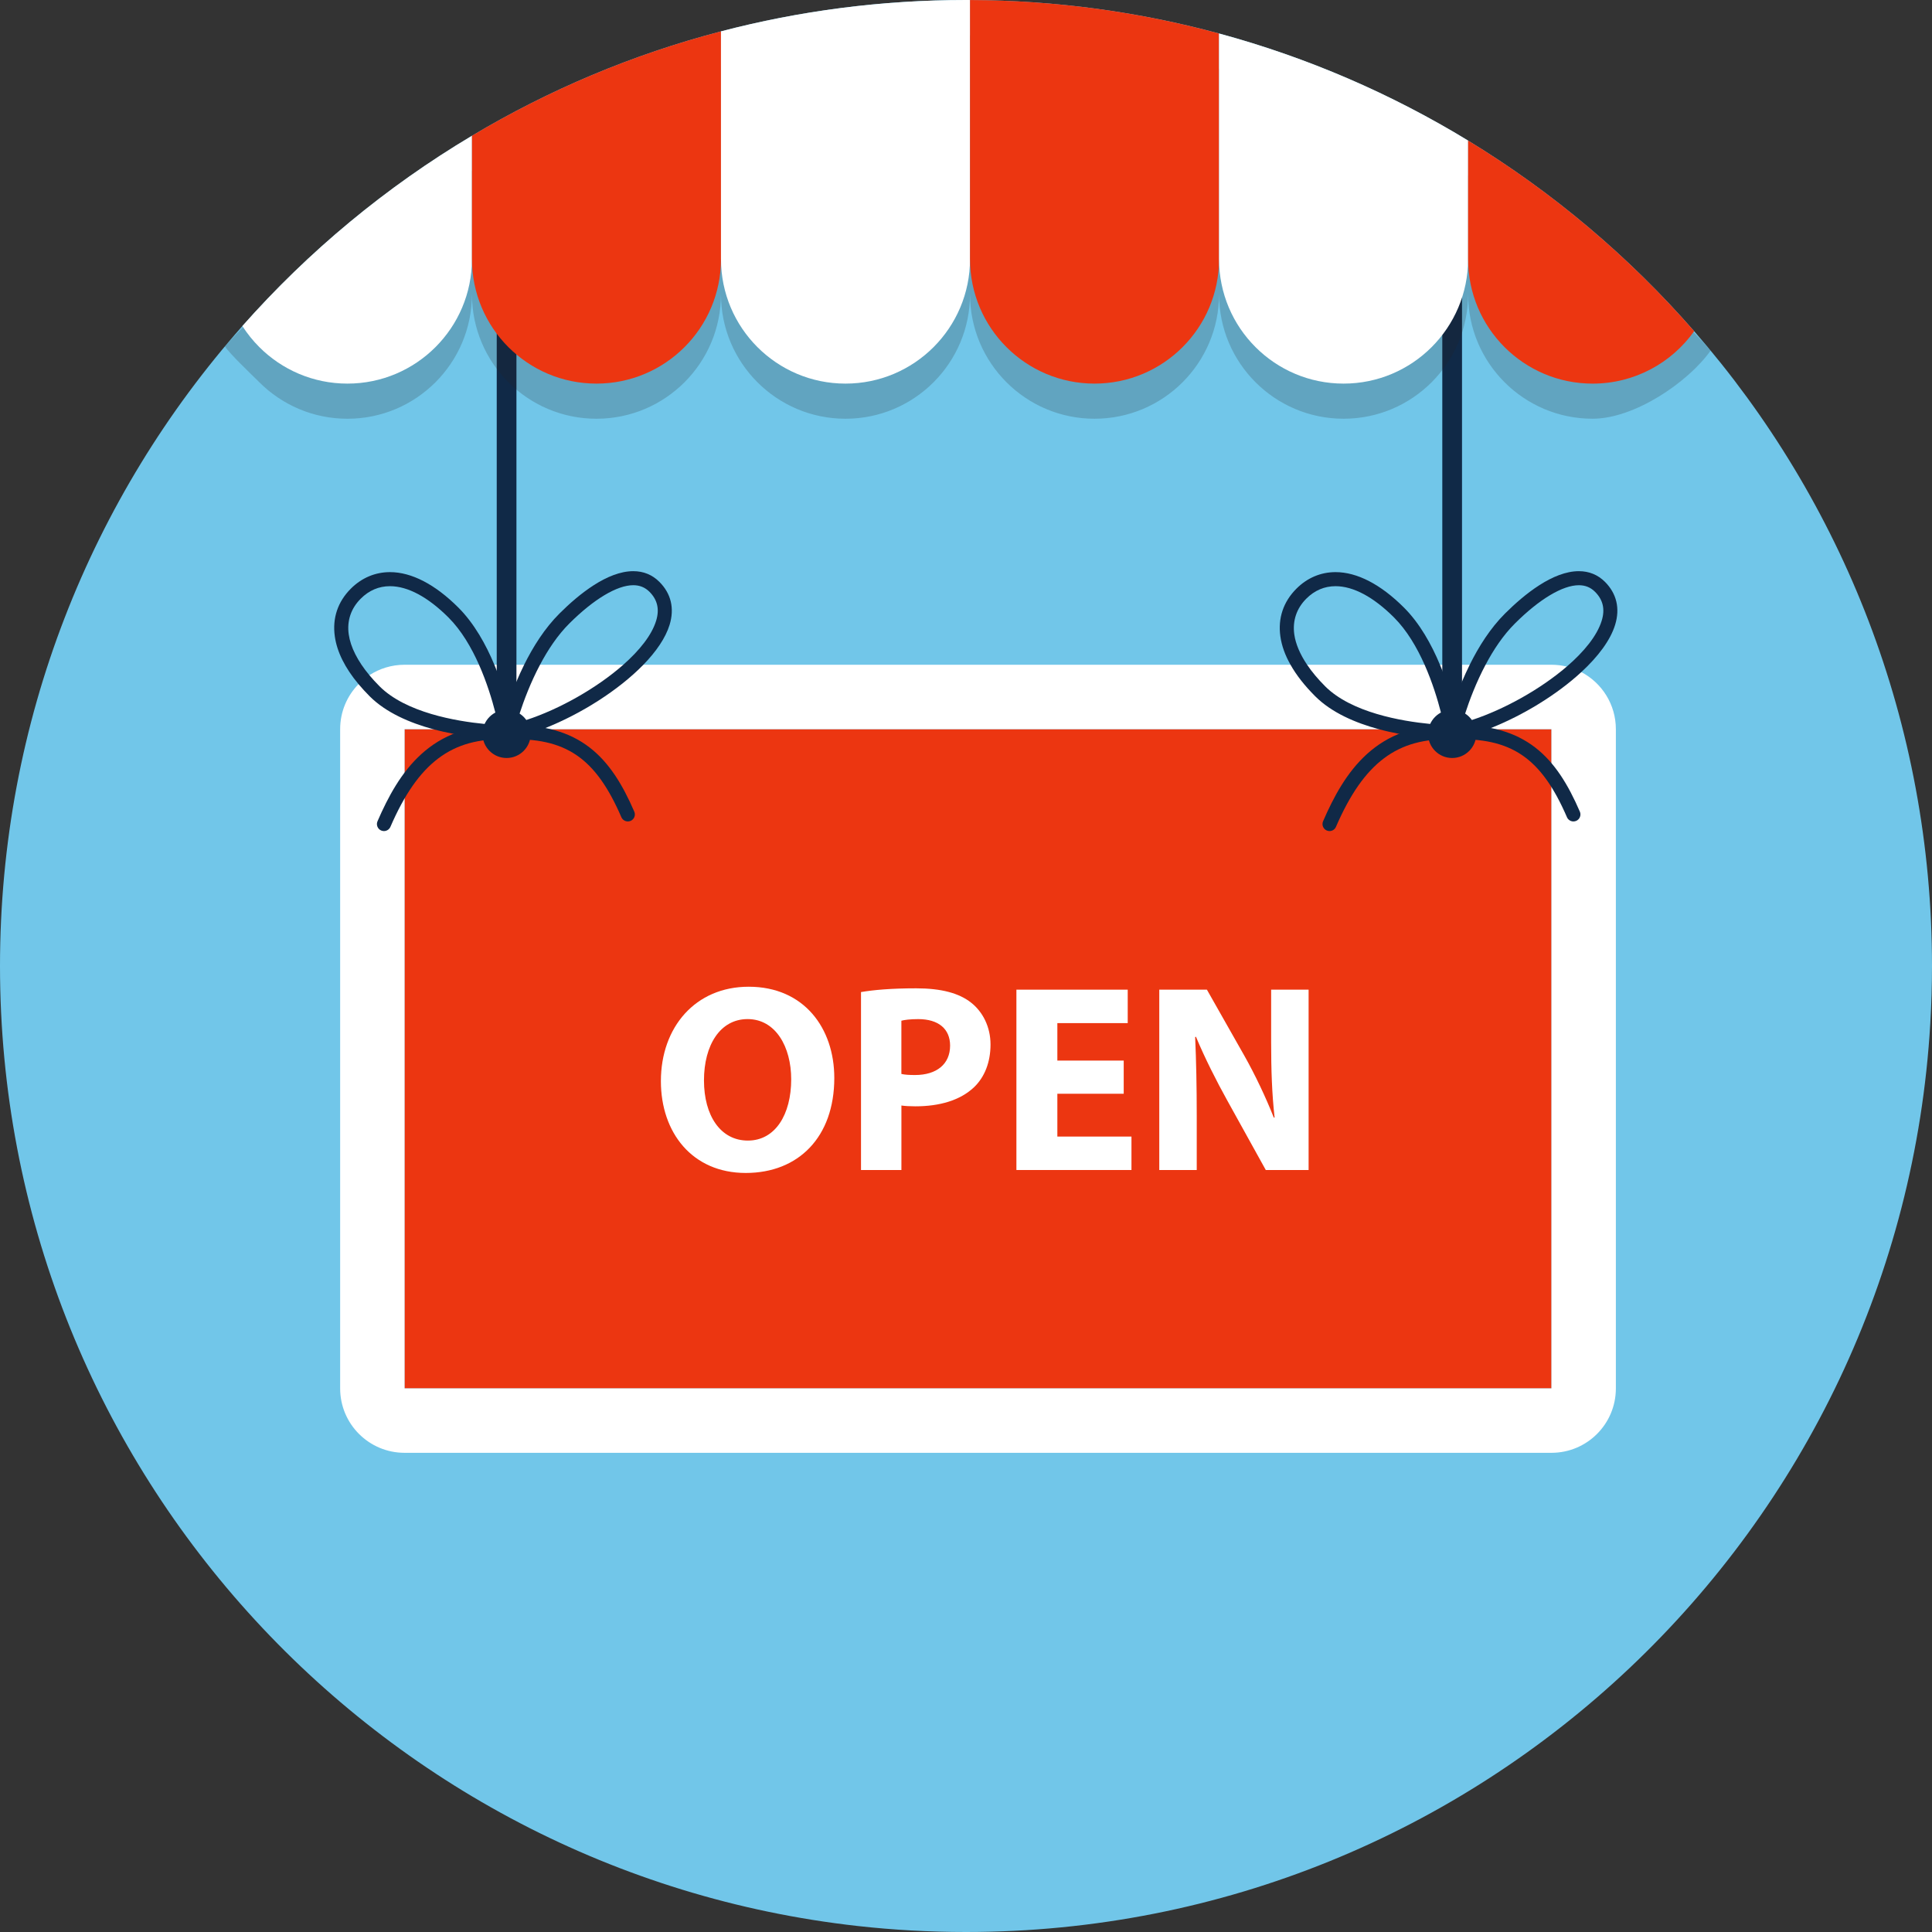 <?xml version="1.0" encoding="iso-8859-1"?>
<!-- Generator: Adobe Illustrator 19.0.0, SVG Export Plug-In . SVG Version: 6.00 Build 0)  -->
<svg version="1.1" id="Layer_1" xmlns="http://www.w3.org/2000/svg" xmlns:xlink="http://www.w3.org/1999/xlink" x="0px" y="0px" width="130px" height="130px"
	 viewBox="0 0 130 130" style="enable-background:new 0 0 130 130;" xml:space="preserve">
<rect x="0" y="0" width="130" height="130" fill="#333333" stroke="none"/>
<g>
	<path style="fill:#71C6E9;" d="M130,65c0,1.298-0.038,2.588-0.115,3.867C127.887,102.965,99.605,130,65,130
		c-2.465,0-4.9-0.137-7.294-0.404C25.238,125.97,0,98.432,0,65C0,48.485,6.16,33.403,16.309,21.94
		c4.444-5.025,9.653-9.351,15.447-12.804c5.164-3.085,10.795-5.47,16.758-7.025C53.777,0.733,59.301,0,65,0
		c0.09,0,0.182,0,0.27,0.002c5.798,0.021,11.414,0.804,16.758,2.25C87.998,3.87,93.629,6.316,98.786,9.46
		c5.708,3.477,10.837,7.811,15.21,12.825C123.966,33.706,130,48.648,130,65z"/>
	<g>
		<g>
			<rect x="27.219" y="49.063" style="fill:#EC3611;" width="77.178" height="44.36"/>
			<path style="fill:#FFFFFF;" d="M106.404,45.224c-0.308-0.161-0.637-0.286-0.981-0.369c-0.329-0.083-0.674-0.125-1.028-0.125
				H27.22c-0.872,0-1.683,0.258-2.364,0.702c-0.264,0.172-0.51,0.373-0.73,0.6c-0.768,0.783-1.238,1.851-1.238,3.03v44.361
				c0,2.395,1.941,4.333,4.333,4.333h77.175c2.393,0,4.332-1.938,4.332-4.333V49.062C108.727,47.396,107.784,45.947,106.404,45.224z
				 M104.395,93.423H27.22V49.062h77.175V93.423z"/>
		</g>
		<g>
			<rect x="33.424" y="16.895" style="fill:#102947;" width="1.326" height="33.508"/>
			<path style="fill:#102947;" d="M42.246,55.273c-0.184,0-0.357-0.107-0.435-0.285c-1.735-4.008-3.747-5.378-7.688-5.237
				c-0.266,0.012-0.48-0.195-0.489-0.456c-0.009-0.261,0.194-0.48,0.456-0.489c4.971-0.178,7.025,2.193,8.59,5.807
				c0.104,0.24-0.007,0.518-0.246,0.622C42.372,55.26,42.309,55.273,42.246,55.273z"/>
			<path style="fill:#102947;" d="M25.835,55.921c-0.063,0-0.126-0.012-0.188-0.039c-0.239-0.104-0.35-0.382-0.245-0.622
				c1.426-3.295,3.573-6.642,8.721-6.455c0.261,0.009,0.465,0.228,0.455,0.489c-0.009,0.261-0.225,0.467-0.488,0.456
				c-3.688-0.129-5.953,1.573-7.82,5.886C26.191,55.815,26.018,55.921,25.835,55.921z"/>
			<path style="fill:#102947;" d="M44.37,39.154c-0.477-0.478-1.068-0.721-1.759-0.721c-1.742,0-3.661,1.548-4.963,2.848
				c-0.993,0.988-1.777,2.236-2.379,3.449c-0.191,0.385-0.365,0.768-0.52,1.137c-0.234,0.551-0.426,1.068-0.582,1.527
				c-0.042,0.127-0.084,0.25-0.122,0.369c-0.14,0.433-0.239,0.79-0.306,1.035c-0.03,0.111-0.051,0.201-0.068,0.265
				c-0.014,0.059-0.024,0.097-0.025,0.111l-0.002,0.012l-0.129,0.546l-0.002,0.014l-0.03,0.135l0.673-0.13h0.008l0.004-0.002
				l0.027-0.005c0.002,0,0.004,0,0.006-0.002c0.145-0.026,0.294-0.059,0.442-0.097c0.036-0.005,0.071-0.014,0.106-0.026
				c0.313-0.073,0.631-0.165,0.957-0.274c0.26-0.083,0.525-0.177,0.792-0.281c0.063-0.023,0.13-0.047,0.196-0.076h0.002
				c2.393-0.948,4.92-2.541,6.593-4.257c0.862-0.886,1.496-1.806,1.766-2.685C45.394,40.94,45.157,39.941,44.37,39.154z
				 M44.15,41.768c-0.293,0.962-1.111,1.99-2.21,2.961c-1.784,1.574-4.307,2.995-6.526,3.718c-0.22,0.071-0.435,0.135-0.645,0.191
				c0.052-0.182,0.115-0.39,0.193-0.622c0.289-0.884,0.74-2.092,1.375-3.288c0.527-0.998,1.183-1.99,1.977-2.78
				c1.641-1.633,3.205-2.571,4.297-2.571c0.436,0,0.792,0.146,1.092,0.444C44.24,40.361,44.387,40.998,44.15,41.768z"/>
			<path style="fill:#102947;" d="M34.658,49.74l-0.015-0.097l-0.071-0.439c-0.002-0.017-0.009-0.066-0.023-0.142
				c-0.012-0.066-0.027-0.156-0.052-0.267c-0.047-0.248-0.122-0.6-0.232-1.023c-0.028-0.121-0.061-0.246-0.098-0.378
				c-0.177-0.662-0.42-1.449-0.744-2.271c-0.049-0.13-0.104-0.26-0.158-0.393c-0.569-1.364-1.359-2.784-2.422-3.848
				c-1.561-1.56-3.151-2.385-4.601-2.385c-0.995,0-1.907,0.385-2.638,1.116c-0.877,0.877-1.248,1.985-1.075,3.208
				c0.146,1.042,0.683,2.12,1.595,3.212c0.228,0.272,0.479,0.546,0.75,0.818c1.105,1.104,2.704,1.787,4.264,2.212
				c0.466,0.128,0.93,0.229,1.373,0.314c0.729,0.14,1.409,0.227,1.979,0.281c0.361,0.033,0.679,0.057,0.934,0.068
				c0.031,0.002,0.064,0.005,0.092,0.005c0.088,0.005,0.166,0.009,0.234,0.012c0.193,0.007,0.316,0.007,0.353,0.007h0.062
				l0.496,0.002L34.658,49.74z M25.541,46.181c-0.25-0.25-0.477-0.498-0.686-0.749c-0.791-0.95-1.267-1.889-1.389-2.744
				c-0.131-0.917,0.15-1.749,0.808-2.406c0.558-0.558,1.22-0.839,1.969-0.839c1.194,0,2.554,0.728,3.934,2.106
				c0.87,0.87,1.544,2.026,2.056,3.182c0.521,1.175,0.875,2.347,1.098,3.217v0.002c0.035,0.135,0.066,0.258,0.094,0.376
				c0.041,0.172,0.076,0.326,0.104,0.458c-0.033-0.002-0.069-0.005-0.104-0.007c-0.227-0.012-0.501-0.033-0.813-0.064
				C30.666,48.525,27.307,47.946,25.541,46.181z"/>
			<circle style="fill:#102947;" cx="34.087" cy="49.382" r="1.622"/>
		</g>
		<g>
			<rect x="97.049" y="16.895" style="fill:#102947;" width="1.327" height="33.508"/>
			<path style="fill:#102947;" d="M105.871,55.273c-0.183,0-0.357-0.107-0.434-0.285c-1.735-4.008-3.746-5.378-7.689-5.237
				c-0.267,0.012-0.479-0.195-0.489-0.456c-0.009-0.261,0.194-0.48,0.456-0.489c4.974-0.178,7.025,2.193,8.59,5.807
				c0.104,0.24-0.006,0.518-0.246,0.622C105.998,55.26,105.934,55.273,105.871,55.273z"/>
			<path style="fill:#102947;" d="M89.461,55.921c-0.063,0-0.127-0.012-0.188-0.039c-0.24-0.104-0.35-0.382-0.246-0.622
				c1.426-3.295,3.574-6.642,8.721-6.455c0.262,0.009,0.465,0.228,0.456,0.489c-0.009,0.255-0.219,0.456-0.472,0.456
				c-0.006,0-0.012,0-0.018,0c-3.688-0.129-5.953,1.573-7.82,5.886C89.817,55.815,89.644,55.921,89.461,55.921z"/>
			<path style="fill:#102947;" d="M107.997,39.154c-0.478-0.478-1.071-0.721-1.761-0.721c-1.742,0-3.659,1.548-4.964,2.848
				c-0.993,0.988-1.777,2.236-2.378,3.449c-0.191,0.385-0.363,0.766-0.518,1.132c-0.234,0.551-0.428,1.071-0.584,1.529
				c-0.043,0.13-0.085,0.253-0.123,0.371c-0.139,0.433-0.238,0.79-0.305,1.035c-0.031,0.111-0.052,0.201-0.068,0.265
				c-0.014,0.059-0.023,0.097-0.025,0.111l-0.004,0.012l-0.127,0.546l-0.002,0.014l-0.031,0.135l0.676-0.13h0.008l0.004-0.002
				l0.026-0.005c0.147-0.028,0.298-0.062,0.449-0.099c0.036-0.007,0.071-0.014,0.106-0.026c0.313-0.073,0.631-0.165,0.955-0.274
				c0.26-0.083,0.524-0.177,0.791-0.281c0.066-0.023,0.133-0.05,0.199-0.076h0.002c2.16-0.858,4.43-2.238,6.08-3.763
				c1.12-1.033,1.954-2.134,2.275-3.179C109.018,40.94,108.781,39.941,107.997,39.154z M107.774,41.768
				c-0.308,1.004-1.182,2.08-2.352,3.087c-1.774,1.524-4.224,2.888-6.384,3.593c-0.221,0.071-0.436,0.135-0.646,0.191
				c0.052-0.182,0.116-0.39,0.194-0.622v-0.002c0.287-0.884,0.739-2.09,1.375-3.286c0.527-0.998,1.184-1.99,1.979-2.78
				c1.638-1.633,3.205-2.571,4.295-2.571c0.438,0,0.794,0.146,1.092,0.444C107.867,40.361,108.014,40.998,107.774,41.768z"/>
			<path style="fill:#102947;" d="M98.285,49.74l-0.015-0.097l-0.073-0.439c0-0.005-0.002-0.012-0.002-0.022
				c-0.006-0.023-0.012-0.064-0.021-0.121c-0.012-0.066-0.028-0.156-0.053-0.267c-0.047-0.248-0.122-0.6-0.229-1.023
				c-0.031-0.121-0.064-0.248-0.1-0.38c-0.178-0.662-0.42-1.451-0.744-2.276c-0.05-0.127-0.101-0.255-0.156-0.385
				c-0.57-1.364-1.356-2.784-2.423-3.848c-1.56-1.56-3.151-2.385-4.603-2.385c-0.994,0-1.906,0.385-2.635,1.116
				c-0.877,0.877-1.25,1.985-1.078,3.208c0.088,0.626,0.316,1.265,0.684,1.91c0.393,0.7,0.947,1.406,1.661,2.12
				c1.106,1.104,2.704,1.787,4.265,2.212c0.465,0.128,0.928,0.229,1.373,0.314c0.73,0.14,1.411,0.227,1.98,0.281
				c0.361,0.033,0.676,0.057,0.932,0.068c0.03,0.002,0.063,0.005,0.092,0.005c0.088,0.005,0.166,0.009,0.234,0.012
				c0.175,0.005,0.293,0.007,0.34,0.007h0.076l0.496,0.002L98.285,49.74z M89.168,46.181c-0.486-0.487-0.894-0.974-1.215-1.451
				c-0.478-0.709-0.771-1.397-0.863-2.042c-0.127-0.917,0.152-1.749,0.809-2.406c0.559-0.558,1.221-0.839,1.969-0.839
				c1.194,0,2.556,0.728,3.934,2.106c0.87,0.87,1.543,2.026,2.057,3.182c0.521,1.175,0.877,2.347,1.1,3.217v0.002
				c0.032,0.135,0.065,0.258,0.092,0.376c0.042,0.172,0.075,0.326,0.104,0.458c-0.033-0.002-0.068-0.005-0.104-0.007
				c-0.225-0.012-0.499-0.033-0.811-0.064h-0.003C94.29,48.525,90.934,47.946,89.168,46.181z"/>
			<circle style="fill:#102947;" cx="97.712" cy="49.382" r="1.622"/>
		</g>
		<path style="opacity:0.2;fill:#231F20;" d="M98.785,11.823c-5.157-3.144-10.787-5.589-16.758-7.206
			c-5.344-1.448-10.959-2.229-16.757-2.251C65.182,2.363,65.089,2.363,65,2.363c-5.697,0-11.223,0.732-16.487,2.111
			c-5.962,1.557-11.593,3.941-16.757,7.024c-5.793,3.454-12.18,6.783-16.623,11.808c0.33,0.513,1.89,1.987,2.319,2.417
			c1.517,1.516,3.61,2.454,5.925,2.454c4.627,0,8.379-3.751,8.379-8.378c0,2.314,0.938,4.408,2.453,5.924
			c1.517,1.516,3.611,2.454,5.925,2.454c4.628,0,8.379-3.751,8.379-8.378c0,2.314,0.938,4.408,2.454,5.924
			c1.516,1.516,3.611,2.454,5.925,2.454c4.627,0,8.379-3.751,8.379-8.378c0,2.314,0.938,4.408,2.454,5.924
			c1.516,1.516,3.611,2.454,5.924,2.454c4.628,0,8.379-3.751,8.379-8.378c0,2.314,0.938,4.408,2.455,5.924
			c1.516,1.516,3.61,2.454,5.924,2.454c4.627,0,8.379-3.751,8.379-8.378c0,2.314,0.938,4.408,2.454,5.924
			c1.517,1.516,3.611,2.454,5.925,2.454c2.818,0,6.422-2.45,7.941-4.585C110.732,18.577,104.494,15.301,98.785,11.823z"/>
		<g>
			<path style="fill:#FFFFFF;" d="M31.756,9.135v8.299c0,4.627-3.752,8.378-8.379,8.378c-2.314,0-4.408-0.938-5.925-2.454
				c-0.43-0.43-0.813-0.905-1.144-1.419C20.752,16.916,25.963,12.588,31.756,9.135z"/>
			<path style="fill:#EC3611;" d="M48.513,2.11v15.324c0,4.627-3.751,8.378-8.379,8.378c-2.313,0-4.408-0.938-5.925-2.454
				c-1.516-1.516-2.453-3.611-2.453-5.924V9.135C36.92,6.051,42.551,3.667,48.513,2.11z"/>
			<path style="fill:#FFFFFF;" d="M65.271,0.002v17.432c0,4.627-3.752,8.378-8.379,8.378c-2.314,0-4.409-0.938-5.925-2.454
				c-1.516-1.516-2.454-3.611-2.454-5.924V2.11C53.777,0.732,59.303,0,65,0C65.089,0,65.182,0,65.271,0.002z"/>
			<path style="fill:#EC3611;" d="M82.027,2.254v15.18c0,4.627-3.751,8.378-8.379,8.378c-2.313,0-4.408-0.938-5.924-2.454
				c-1.517-1.516-2.454-3.611-2.454-5.924V0.002C71.068,0.024,76.684,0.805,82.027,2.254z"/>
			<path style="fill:#FFFFFF;" d="M98.785,9.459v7.975c0,4.627-3.752,8.378-8.379,8.378c-2.313,0-4.408-0.938-5.924-2.454
				c-1.518-1.516-2.455-3.611-2.455-5.924V2.254C87.998,3.87,93.628,6.316,98.785,9.459z"/>
			<path style="fill:#EC3611;" d="M113.996,22.286c-1.519,2.135-4.014,3.527-6.832,3.527c-2.313,0-4.408-0.938-5.925-2.454
				c-1.517-1.516-2.454-3.611-2.454-5.924V9.459C104.494,12.937,109.623,17.272,113.996,22.286z"/>
		</g>
		<g style="display:none;opacity:0.2;">
			<path style="display:inline;" d="M48.033,66.73c-0.184-0.244-0.392-0.473-0.613-0.69c-0.932-0.905-2.113-1.513-3.541-1.822
				c-0.79-0.175-1.654-0.255-2.596-0.246c-0.343,0.002-0.678,0.019-1,0.05c-2.105,0.187-3.779,0.915-5.018,2.182
				c-1.43,1.46-2.133,3.486-2.105,6.082c0.018,1.813,0.38,3.328,1.092,4.538c0.016,0.031,0.033,0.062,0.051,0.09
				c0.743,1.229,1.705,2.122,2.885,2.683c0.997,0.47,2.207,0.735,3.637,0.796c0.268,0.012,0.541,0.014,0.823,0.012
				c0.945-0.009,1.808-0.113,2.583-0.312c0.379-0.097,0.738-0.215,1.076-0.357c0.262-0.106,0.51-0.229,0.749-0.366
				c0.667-0.383,1.243-0.849,1.728-1.399c0.012-0.014,0.023-0.026,0.035-0.04c0.355-0.409,0.66-0.863,0.918-1.364
				c0.252-0.494,0.453-1.045,0.598-1.655c0.208-0.86,0.305-1.836,0.293-2.926C49.605,69.822,49.076,68.068,48.033,66.73z
				 M43.777,68.702c0.609,0.683,0.922,1.772,0.938,3.269c0.003,0.284-0.002,0.553-0.014,0.808c-0.064,1.35-0.336,2.314-0.815,2.898
				c-0.267,0.326-0.589,0.574-0.962,0.747c-0.426,0.201-0.917,0.303-1.478,0.31c-0.371,0.003-0.714-0.04-1.028-0.127
				c-0.558-0.156-1.03-0.456-1.416-0.9c-0.172-0.199-0.318-0.433-0.441-0.702c-0.314-0.683-0.478-1.598-0.489-2.747
				c-0.017-1.619,0.271-2.782,0.864-3.488c0.452-0.541,1.021-0.877,1.709-1.012c0.211-0.043,0.434-0.064,0.664-0.066
				c0.996-0.009,1.797,0.303,2.402,0.941C43.732,68.654,43.756,68.678,43.777,68.702z"/>
			<path style="display:inline;" d="M64.634,65.579c-0.09-0.106-0.186-0.208-0.291-0.305c-0.894-0.837-2.228-1.246-4.009-1.227
				l-2.033,0.021l-1.688,0.017l-3.347,0.033l-0.619,0.007L52.17,64.13v15.893l5.099-0.05v-5.897l2.628-0.028
				c1.98-0.021,3.447-0.487,4.404-1.402c0.955-0.912,1.425-2.172,1.408-3.777C65.695,67.489,65.336,66.392,64.634,65.579z
				 M60.417,67.799c0.335,0.343,0.506,0.763,0.511,1.262c0.007,0.513-0.182,0.936-0.561,1.27c-0.381,0.333-1.042,0.503-1.99,0.513
				l-1.203,0.015v-3.548l0.577-0.007l0.784-0.007c0.822-0.01,1.414,0.125,1.768,0.402C60.344,67.73,60.381,67.763,60.417,67.799z"/>
			<path style="display:inline;" d="M73.266,76.209v-3.132h7.611l-0.033-3.243h-7.642v-2.527h8.212l-0.033-3.342H68.383v15.893
				h13.398v-3.649H73.266z"/>
			<path style="display:inline;" d="M99.119,63.648l-4.162,0.042v8.793l-6.074-8.731l-4.423,0.047v15.893l4.528-0.047v-8.726
				l6.041,8.665l4.631-0.047V63.644L99.119,63.648z"/>
		</g>
		<g style="display:none;">
			<path style="display:inline;fill:#E85100;" d="M48.033,66.73c-0.313-0.558-0.699-1.059-1.155-1.501
				c-0.749-0.728-1.659-1.265-2.732-1.607c-0.995-0.321-2.13-0.473-3.403-0.461c-0.092,0-0.182,0.002-0.271,0.007
				c-2.451,0.073-4.363,0.815-5.746,2.224c-1.431,1.461-2.133,3.486-2.106,6.081c0.019,1.858,0.401,3.401,1.144,4.628
				c0.154,0.255,0.317,0.494,0.49,0.721c0.661,0.865,1.46,1.518,2.396,1.962c1.03,0.487,2.297,0.754,3.795,0.801
				c0.216,0.007,0.435,0.01,0.662,0.007c0.99-0.009,1.889-0.123,2.693-0.34c0.344-0.092,0.671-0.203,0.98-0.333
				c0.258-0.106,0.501-0.227,0.734-0.361c0.353-0.201,0.679-0.428,0.981-0.676c0.482-0.399,0.9-0.858,1.253-1.375
				c0.165-0.239,0.314-0.489,0.449-0.752c0.227-0.442,0.408-0.932,0.551-1.466c0.238-0.908,0.352-1.945,0.34-3.115
				C49.069,69.422,48.717,67.94,48.033,66.73z M38.461,74.895c-0.603-0.695-0.914-1.844-0.932-3.449
				c-0.016-1.619,0.272-2.782,0.865-3.489c0.516-0.612,1.18-0.964,1.99-1.054c0.125-0.012,0.254-0.019,0.383-0.021
				c1.035-0.012,1.858,0.324,2.469,1.01c0.186,0.21,0.344,0.456,0.475,0.74c0.298,0.645,0.453,1.489,0.463,2.529
				c0.005,0.367-0.004,0.709-0.025,1.028c-0.083,1.236-0.35,2.127-0.802,2.678c-0.571,0.692-1.386,1.044-2.442,1.056
				c-0.971,0.01-1.753-0.298-2.344-0.919C38.527,74.968,38.494,74.932,38.461,74.895z"/>
			<path style="display:inline;fill:#E85100;" d="M64.634,65.579c-0.216-0.425-0.491-0.796-0.832-1.116
				c-0.894-0.836-2.229-1.246-4.007-1.227l-1.354,0.014l-1.688,0.017l-4.317,0.045l-0.605,0.005l-0.201,0.002v15.893l0.541-0.004
				l4.557-0.045v-5.897l2.629-0.028c1.98-0.021,3.449-0.487,4.404-1.401c0.954-0.913,1.425-2.172,1.408-3.777
				C65.158,67.094,64.98,66.267,64.634,65.579z M56.633,70.046v-3.548l1.258-0.014h0.106c0.918-0.009,1.544,0.159,1.879,0.503
				c0.204,0.208,0.348,0.444,0.428,0.71c0.055,0.172,0.084,0.356,0.086,0.553c0.004,0.513-0.182,0.936-0.563,1.27
				c-0.381,0.333-1.043,0.503-1.99,0.513l-0.662,0.007L56.633,70.046z"/>
			<path style="display:inline;fill:#E85100;" d="M72.727,75.398v-3.132h7.611l-0.026-2.432l-0.005-0.308l-0.004-0.503H72.66v-2.527
				h8.214l-0.026-2.531l-0.009-0.811H67.841v15.893H81.24v-3.649H72.727z"/>
			<path style="display:inline;fill:#E85100;" d="M94.418,62.88v8.793l-6.077-8.731l-4.423,0.047v15.893l0.542-0.005l3.987-0.042
				v-8.727l6.044,8.665l4.628-0.047V62.833L94.418,62.88z"/>
		</g>
	</g>
	<g>
		<path style="fill:#FFFFFF;" d="M56.138,72.534c0,3.979-2.413,6.392-5.96,6.392c-3.602,0-5.708-2.719-5.708-6.176
			c0-3.637,2.323-6.355,5.906-6.355C54.103,66.394,56.138,69.185,56.138,72.534z M47.369,72.696c0,2.376,1.116,4.051,2.953,4.051
			c1.854,0,2.916-1.765,2.916-4.124c0-2.179-1.044-4.051-2.935-4.051C48.449,68.573,47.369,70.337,47.369,72.696z"/>
		<path style="fill:#FFFFFF;" d="M57.935,66.754c0.846-0.144,2.034-0.252,3.709-0.252c1.692,0,2.898,0.324,3.709,0.972
			c0.774,0.612,1.297,1.621,1.297,2.809c0,1.188-0.396,2.196-1.116,2.881c-0.937,0.882-2.323,1.278-3.943,1.278
			c-0.36,0-0.685-0.018-0.937-0.054v4.339h-2.719V66.754z M60.653,72.264c0.234,0.054,0.522,0.072,0.918,0.072
			c1.459,0,2.359-0.738,2.359-1.98c0-1.116-0.774-1.782-2.144-1.782c-0.558,0-0.936,0.054-1.134,0.108V72.264z"/>
		<path style="fill:#FFFFFF;" d="M75.612,73.596h-4.465v2.881h4.987v2.25h-7.742V66.592h7.49v2.251h-4.735v2.521h4.465V73.596z"/>
		<path style="fill:#FFFFFF;" d="M78.005,78.728V66.592h3.205l2.521,4.447c0.721,1.279,1.44,2.791,1.98,4.16h0.054
			c-0.18-1.603-0.233-3.241-0.233-5.06v-3.547h2.521v12.136h-2.881l-2.593-4.681c-0.721-1.297-1.513-2.863-2.106-4.286l-0.054,0.018
			c0.071,1.603,0.107,3.313,0.107,5.293v3.655H78.005z"/>
	</g>
</g>
</svg>
